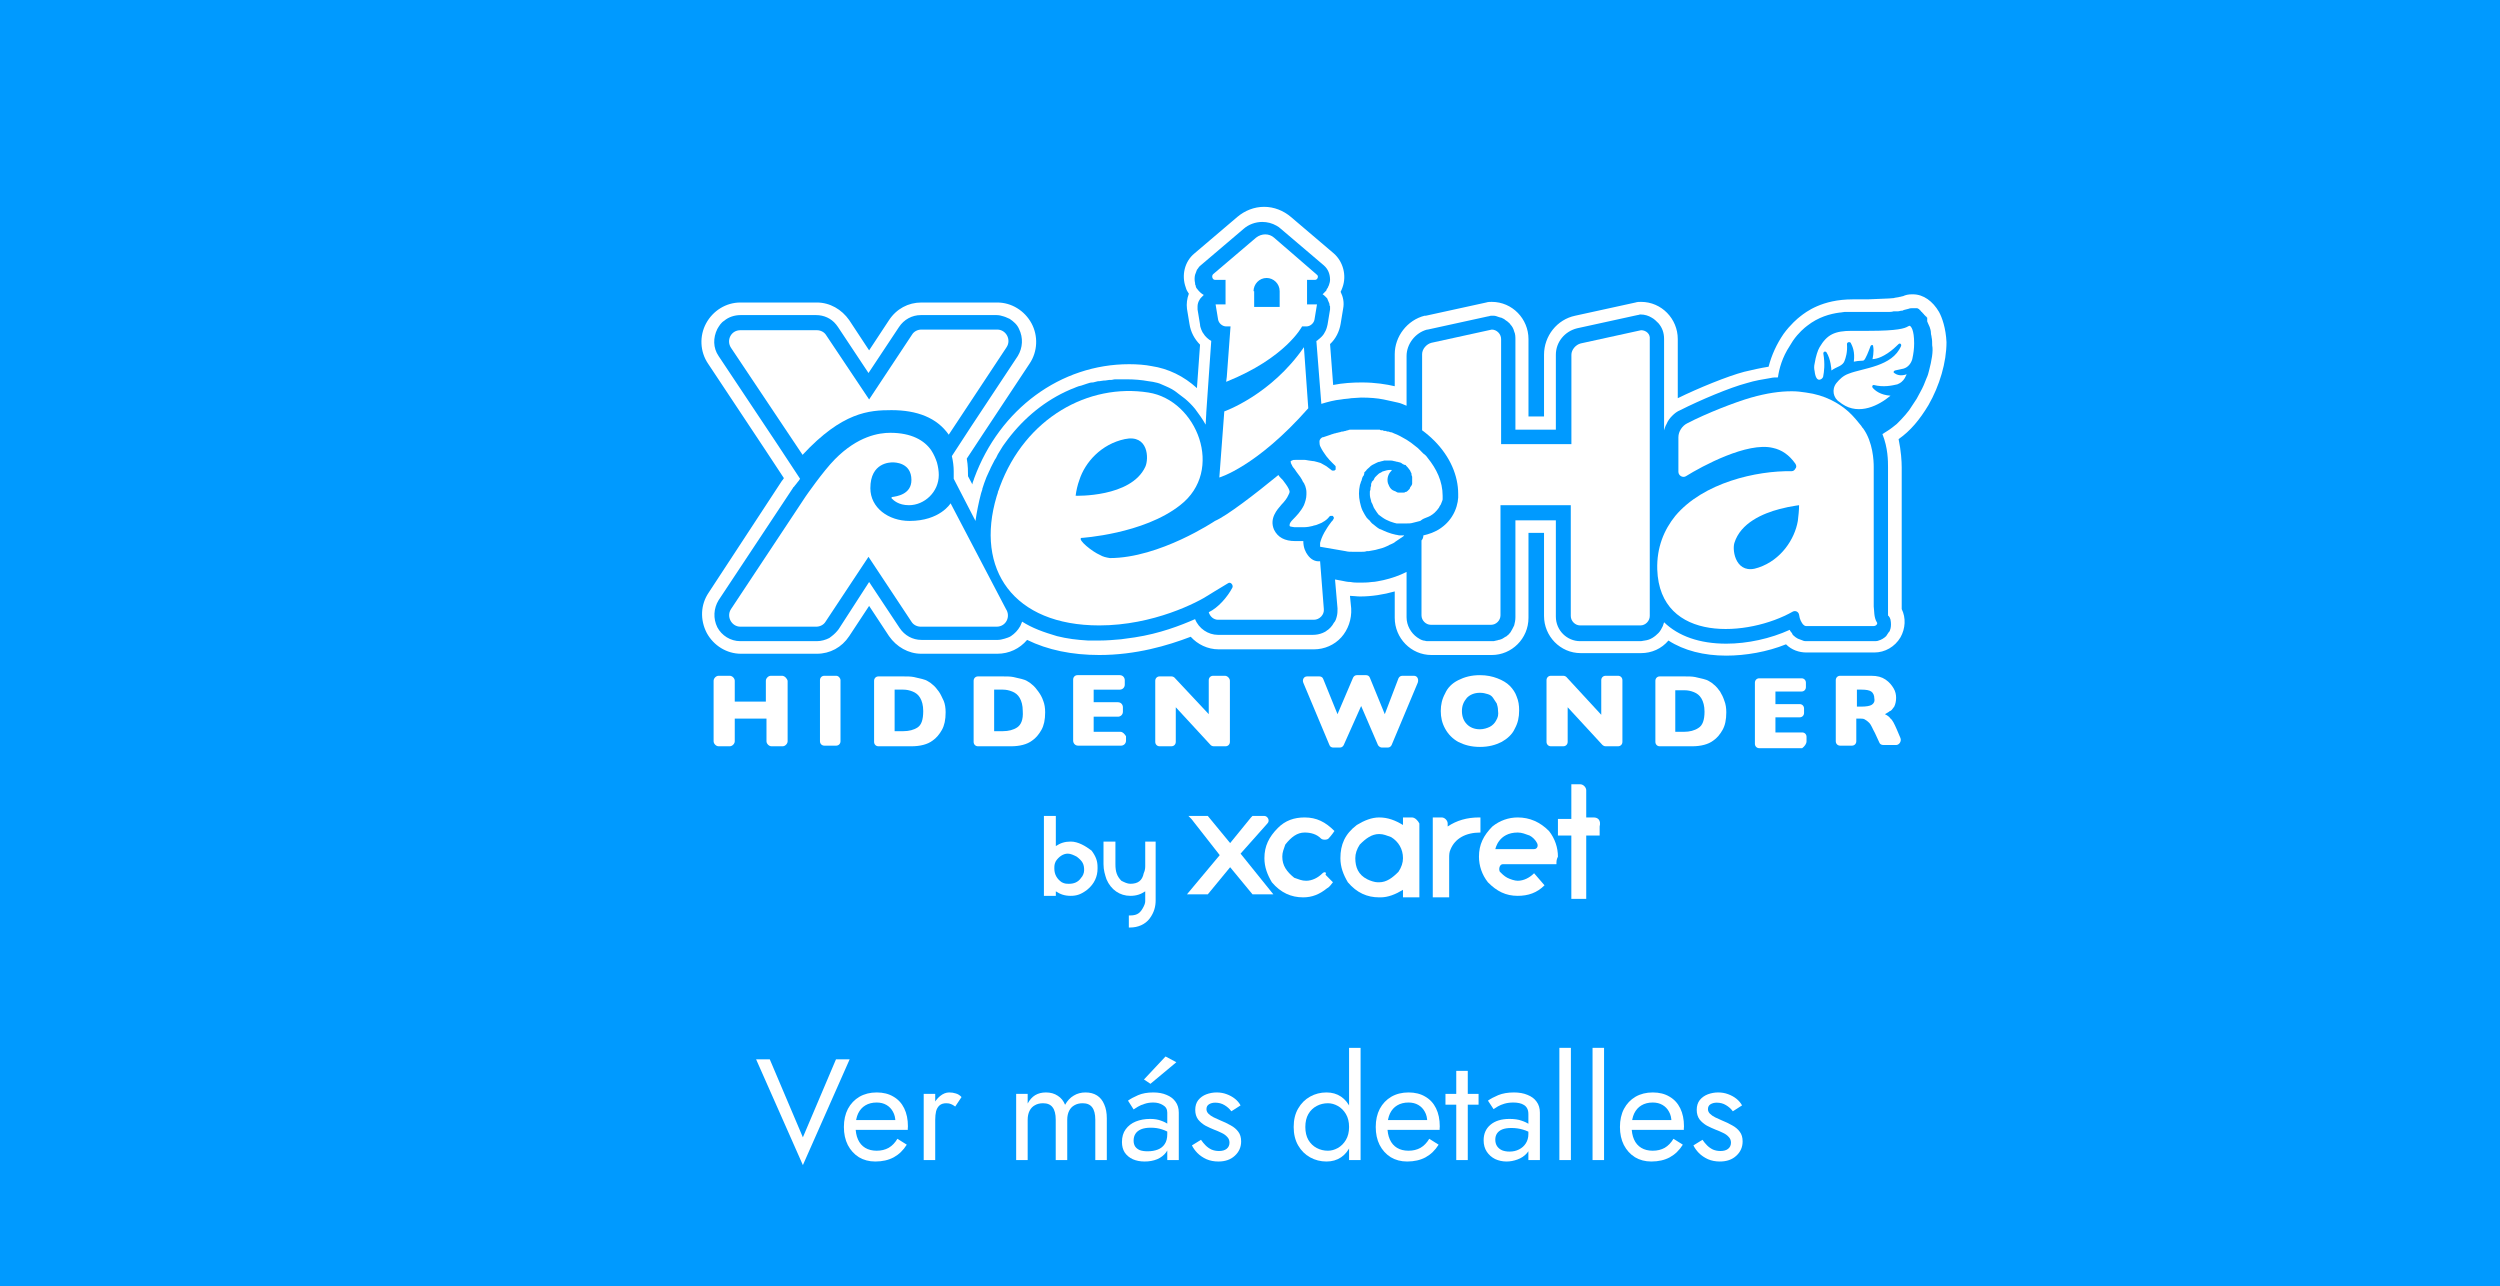 <svg width="278" height="143" viewBox="0 0 278 143" fill="none" xmlns="http://www.w3.org/2000/svg">
<rect width="278" height="143" fill="#009AFF"/>
<path d="M189.316 126.744C189.466 126.968 189.636 127.176 189.828 127.368C190.02 127.56 190.239 127.715 190.484 127.832C190.74 127.939 191.018 127.992 191.316 127.992C191.679 127.992 191.962 127.912 192.164 127.752C192.378 127.581 192.484 127.352 192.484 127.064C192.484 126.808 192.399 126.595 192.228 126.424C192.068 126.243 191.86 126.093 191.604 125.976C191.348 125.848 191.076 125.731 190.788 125.624C190.468 125.496 190.143 125.347 189.812 125.176C189.492 124.995 189.22 124.765 188.996 124.488C188.783 124.2 188.676 123.843 188.676 123.416C188.676 122.979 188.788 122.616 189.012 122.328C189.247 122.04 189.546 121.827 189.908 121.688C190.282 121.549 190.666 121.48 191.06 121.48C191.455 121.48 191.823 121.544 192.164 121.672C192.516 121.8 192.826 121.971 193.092 122.184C193.359 122.397 193.567 122.643 193.716 122.92L192.692 123.576C192.49 123.299 192.234 123.069 191.924 122.888C191.626 122.707 191.284 122.616 190.9 122.616C190.634 122.616 190.404 122.675 190.212 122.792C190.02 122.909 189.924 123.091 189.924 123.336C189.924 123.528 189.999 123.699 190.148 123.848C190.298 123.997 190.49 124.131 190.724 124.248C190.959 124.365 191.204 124.477 191.46 124.584C191.887 124.755 192.276 124.941 192.628 125.144C192.98 125.336 193.258 125.571 193.46 125.848C193.674 126.125 193.78 126.483 193.78 126.92C193.78 127.56 193.546 128.093 193.076 128.52C192.618 128.947 192.01 129.16 191.252 129.16C190.762 129.16 190.319 129.075 189.924 128.904C189.53 128.723 189.194 128.493 188.916 128.216C188.65 127.939 188.447 127.656 188.308 127.368L189.316 126.744Z" fill="white"/>
<path d="M183.626 129.16C182.943 129.16 182.335 129 181.802 128.68C181.279 128.349 180.869 127.896 180.57 127.32C180.282 126.744 180.138 126.077 180.138 125.32C180.138 124.552 180.287 123.88 180.586 123.304C180.895 122.728 181.322 122.28 181.866 121.96C182.421 121.64 183.061 121.48 183.786 121.48C184.511 121.48 185.13 121.635 185.642 121.944C186.165 122.243 186.565 122.675 186.842 123.24C187.119 123.805 187.258 124.477 187.258 125.256C187.258 125.331 187.253 125.411 187.242 125.496C187.242 125.571 187.242 125.619 187.242 125.64H180.954V124.552H186.234L185.722 125.288C185.754 125.235 185.786 125.155 185.818 125.048C185.85 124.931 185.866 124.835 185.866 124.76C185.866 124.323 185.775 123.944 185.594 123.624C185.423 123.304 185.183 123.053 184.874 122.872C184.565 122.691 184.202 122.6 183.786 122.6C183.295 122.6 182.874 122.707 182.522 122.92C182.181 123.123 181.914 123.421 181.722 123.816C181.541 124.2 181.445 124.675 181.434 125.24C181.434 125.816 181.525 126.307 181.706 126.712C181.887 127.117 182.154 127.427 182.506 127.64C182.858 127.853 183.285 127.96 183.786 127.96C184.287 127.96 184.73 127.853 185.114 127.64C185.498 127.416 185.823 127.08 186.09 126.632L187.13 127.288C186.746 127.907 186.261 128.376 185.674 128.696C185.098 129.005 184.415 129.16 183.626 129.16Z" fill="white"/>
<path d="M177.091 116.52H178.371V129H177.091V116.52Z" fill="white"/>
<path d="M173.403 116.52H174.683V129H173.403V116.52Z" fill="white"/>
<path d="M166.276 126.728C166.276 127.005 166.34 127.245 166.468 127.448C166.607 127.651 166.793 127.805 167.028 127.912C167.273 128.008 167.551 128.056 167.86 128.056C168.255 128.056 168.607 127.976 168.916 127.816C169.236 127.656 169.487 127.432 169.668 127.144C169.86 126.845 169.956 126.504 169.956 126.12L170.212 127.08C170.212 127.549 170.068 127.939 169.78 128.248C169.503 128.557 169.156 128.787 168.74 128.936C168.335 129.085 167.929 129.16 167.524 129.16C167.076 129.16 166.655 129.069 166.26 128.888C165.876 128.696 165.567 128.424 165.332 128.072C165.097 127.72 164.98 127.293 164.98 126.792C164.98 126.077 165.231 125.507 165.732 125.08C166.244 124.643 166.953 124.424 167.86 124.424C168.393 124.424 168.836 124.488 169.188 124.616C169.551 124.733 169.839 124.872 170.052 125.032C170.265 125.181 170.409 125.304 170.484 125.4V126.152C170.111 125.896 169.727 125.715 169.332 125.608C168.937 125.491 168.516 125.432 168.068 125.432C167.652 125.432 167.311 125.485 167.044 125.592C166.788 125.699 166.596 125.848 166.468 126.04C166.34 126.232 166.276 126.461 166.276 126.728ZM166.084 123.336L165.46 122.392C165.737 122.189 166.116 121.987 166.596 121.784C167.087 121.581 167.673 121.48 168.356 121.48C168.932 121.48 169.433 121.571 169.86 121.752C170.297 121.923 170.633 122.173 170.868 122.504C171.113 122.835 171.236 123.24 171.236 123.72V129H169.956V123.896C169.956 123.64 169.913 123.432 169.828 123.272C169.743 123.101 169.62 122.968 169.46 122.872C169.311 122.776 169.135 122.707 168.932 122.664C168.729 122.621 168.516 122.6 168.292 122.6C167.929 122.6 167.599 122.643 167.3 122.728C167.012 122.813 166.767 122.915 166.564 123.032C166.361 123.149 166.201 123.251 166.084 123.336Z" fill="white"/>
<path d="M160.736 121.64H164.416V122.84H160.736V121.64ZM161.936 119.08H163.216V129H161.936V119.08Z" fill="white"/>
<path d="M156.47 129.16C155.787 129.16 155.179 129 154.646 128.68C154.123 128.349 153.712 127.896 153.414 127.32C153.126 126.744 152.982 126.077 152.982 125.32C152.982 124.552 153.131 123.88 153.43 123.304C153.739 122.728 154.166 122.28 154.71 121.96C155.264 121.64 155.904 121.48 156.63 121.48C157.355 121.48 157.974 121.635 158.486 121.944C159.008 122.243 159.408 122.675 159.686 123.24C159.963 123.805 160.102 124.477 160.102 125.256C160.102 125.331 160.096 125.411 160.086 125.496C160.086 125.571 160.086 125.619 160.086 125.64H153.798V124.552H159.078L158.566 125.288C158.598 125.235 158.63 125.155 158.662 125.048C158.694 124.931 158.71 124.835 158.71 124.76C158.71 124.323 158.619 123.944 158.438 123.624C158.267 123.304 158.027 123.053 157.718 122.872C157.408 122.691 157.046 122.6 156.63 122.6C156.139 122.6 155.718 122.707 155.366 122.92C155.024 123.123 154.758 123.421 154.566 123.816C154.384 124.2 154.288 124.675 154.278 125.24C154.278 125.816 154.368 126.307 154.55 126.712C154.731 127.117 154.998 127.427 155.35 127.64C155.702 127.853 156.128 127.96 156.63 127.96C157.131 127.96 157.574 127.853 157.958 127.64C158.342 127.416 158.667 127.08 158.934 126.632L159.974 127.288C159.59 127.907 159.104 128.376 158.518 128.696C157.942 129.005 157.259 129.16 156.47 129.16Z" fill="white"/>
<path d="M150.017 116.52H151.297V129H150.017V116.52ZM143.857 125.32C143.857 124.52 144.022 123.837 144.353 123.272C144.683 122.696 145.126 122.253 145.681 121.944C146.235 121.635 146.843 121.48 147.505 121.48C148.123 121.48 148.662 121.635 149.121 121.944C149.579 122.253 149.937 122.696 150.193 123.272C150.459 123.837 150.593 124.52 150.593 125.32C150.593 126.109 150.459 126.792 150.193 127.368C149.937 127.944 149.579 128.387 149.121 128.696C148.662 129.005 148.123 129.16 147.505 129.16C146.843 129.16 146.235 129.005 145.681 128.696C145.126 128.387 144.683 127.944 144.353 127.368C144.022 126.792 143.857 126.109 143.857 125.32ZM145.153 125.32C145.153 125.885 145.265 126.365 145.489 126.76C145.723 127.155 146.033 127.453 146.417 127.656C146.801 127.859 147.217 127.96 147.665 127.96C148.038 127.96 148.406 127.859 148.769 127.656C149.131 127.453 149.43 127.155 149.665 126.76C149.899 126.365 150.017 125.885 150.017 125.32C150.017 124.755 149.899 124.275 149.665 123.88C149.43 123.485 149.131 123.187 148.769 122.984C148.406 122.781 148.038 122.68 147.665 122.68C147.217 122.68 146.801 122.781 146.417 122.984C146.033 123.187 145.723 123.485 145.489 123.88C145.265 124.275 145.153 124.755 145.153 125.32Z" fill="white"/>
<path d="M133.551 126.744C133.7 126.968 133.871 127.176 134.063 127.368C134.255 127.56 134.474 127.715 134.719 127.832C134.975 127.939 135.252 127.992 135.551 127.992C135.914 127.992 136.196 127.912 136.399 127.752C136.612 127.581 136.719 127.352 136.719 127.064C136.719 126.808 136.634 126.595 136.463 126.424C136.303 126.243 136.095 126.093 135.839 125.976C135.583 125.848 135.311 125.731 135.023 125.624C134.703 125.496 134.378 125.347 134.047 125.176C133.727 124.995 133.455 124.765 133.231 124.488C133.018 124.2 132.911 123.843 132.911 123.416C132.911 122.979 133.023 122.616 133.247 122.328C133.482 122.04 133.78 121.827 134.143 121.688C134.516 121.549 134.9 121.48 135.295 121.48C135.69 121.48 136.058 121.544 136.399 121.672C136.751 121.8 137.06 121.971 137.327 122.184C137.594 122.397 137.802 122.643 137.951 122.92L136.927 123.576C136.724 123.299 136.468 123.069 136.159 122.888C135.86 122.707 135.519 122.616 135.135 122.616C134.868 122.616 134.639 122.675 134.447 122.792C134.255 122.909 134.159 123.091 134.159 123.336C134.159 123.528 134.234 123.699 134.383 123.848C134.532 123.997 134.724 124.131 134.959 124.248C135.194 124.365 135.439 124.477 135.695 124.584C136.122 124.755 136.511 124.941 136.863 125.144C137.215 125.336 137.492 125.571 137.695 125.848C137.908 126.125 138.015 126.483 138.015 126.92C138.015 127.56 137.78 128.093 137.311 128.52C136.852 128.947 136.244 129.16 135.487 129.16C134.996 129.16 134.554 129.075 134.159 128.904C133.764 128.723 133.428 128.493 133.151 128.216C132.884 127.939 132.682 127.656 132.543 127.368L133.551 126.744Z" fill="white"/>
<path d="M126.057 126.84C126.057 127.096 126.116 127.315 126.233 127.496C126.351 127.667 126.521 127.8 126.745 127.896C126.98 127.981 127.268 128.024 127.609 128.024C128.036 128.024 128.415 127.96 128.745 127.832C129.076 127.704 129.332 127.501 129.513 127.224C129.705 126.947 129.801 126.579 129.801 126.12L130.057 126.92C130.057 127.389 129.929 127.795 129.673 128.136C129.428 128.467 129.097 128.723 128.681 128.904C128.265 129.075 127.801 129.16 127.289 129.16C126.788 129.16 126.345 129.075 125.961 128.904C125.577 128.723 125.279 128.472 125.065 128.152C124.863 127.832 124.761 127.448 124.761 127C124.761 126.424 124.9 125.949 125.177 125.576C125.455 125.192 125.828 124.904 126.297 124.712C126.777 124.52 127.311 124.424 127.897 124.424C128.367 124.424 128.767 124.488 129.097 124.616C129.439 124.733 129.711 124.872 129.913 125.032C130.116 125.181 130.255 125.304 130.329 125.4V126.152C129.967 125.896 129.599 125.709 129.225 125.592C128.852 125.464 128.431 125.4 127.961 125.4C127.535 125.4 127.177 125.459 126.889 125.576C126.612 125.693 126.404 125.859 126.265 126.072C126.127 126.285 126.057 126.541 126.057 126.84ZM126.057 123.368L125.433 122.392C125.711 122.189 126.084 121.987 126.553 121.784C127.023 121.581 127.588 121.48 128.249 121.48C128.815 121.48 129.305 121.571 129.721 121.752C130.148 121.923 130.479 122.173 130.713 122.504C130.959 122.835 131.081 123.24 131.081 123.72V129H129.801V123.72C129.801 123.347 129.641 123.069 129.321 122.888C129.012 122.696 128.655 122.6 128.249 122.6C127.897 122.6 127.577 122.648 127.289 122.744C127.001 122.829 126.751 122.936 126.537 123.064C126.335 123.181 126.175 123.283 126.057 123.368ZM130.809 118.12L127.929 120.52L127.209 120.04L129.609 117.48L130.809 118.12Z" fill="white"/>
<path d="M123.077 124.36V129H121.797V124.52C121.797 123.891 121.679 123.427 121.445 123.128C121.221 122.829 120.869 122.68 120.389 122.68C120.037 122.68 119.733 122.755 119.477 122.904C119.221 123.043 119.023 123.251 118.885 123.528C118.746 123.805 118.677 124.136 118.677 124.52V129H117.397V124.52C117.397 123.891 117.279 123.427 117.045 123.128C116.821 122.829 116.469 122.68 115.989 122.68C115.637 122.68 115.333 122.755 115.077 122.904C114.821 123.043 114.623 123.251 114.485 123.528C114.346 123.805 114.277 124.136 114.277 124.52V129H112.997V121.64H114.277V122.712C114.501 122.296 114.778 121.987 115.109 121.784C115.45 121.581 115.85 121.48 116.309 121.48C116.821 121.48 117.258 121.603 117.621 121.848C117.994 122.083 118.266 122.419 118.437 122.856C118.693 122.397 119.013 122.056 119.397 121.832C119.781 121.597 120.218 121.48 120.709 121.48C121.21 121.48 121.637 121.592 121.989 121.816C122.341 122.04 122.607 122.371 122.789 122.808C122.981 123.235 123.077 123.752 123.077 124.36Z" fill="white"/>
<path d="M103.996 121.64V129H102.716V121.64H103.996ZM106.22 123.048C106.049 122.92 105.894 122.829 105.756 122.776C105.617 122.712 105.441 122.68 105.228 122.68C104.908 122.68 104.657 122.76 104.476 122.92C104.294 123.08 104.166 123.299 104.092 123.576C104.028 123.853 103.996 124.168 103.996 124.52H103.42C103.42 123.933 103.521 123.416 103.724 122.968C103.937 122.509 104.209 122.147 104.54 121.88C104.87 121.613 105.206 121.48 105.548 121.48C105.814 121.48 106.06 121.517 106.284 121.592C106.518 121.656 106.732 121.789 106.924 121.992L106.22 123.048Z" fill="white"/>
<path d="M97.329 129.16C96.647 129.16 96.038 129 95.505 128.68C94.983 128.349 94.572 127.896 94.273 127.32C93.985 126.744 93.841 126.077 93.841 125.32C93.841 124.552 93.99 123.88 94.289 123.304C94.599 122.728 95.025 122.28 95.569 121.96C96.124 121.64 96.764 121.48 97.489 121.48C98.215 121.48 98.833 121.635 99.345 121.944C99.868 122.243 100.268 122.675 100.545 123.24C100.823 123.805 100.961 124.477 100.961 125.256C100.961 125.331 100.956 125.411 100.945 125.496C100.945 125.571 100.945 125.619 100.945 125.64H94.657V124.552H99.937L99.425 125.288C99.457 125.235 99.489 125.155 99.521 125.048C99.553 124.931 99.569 124.835 99.569 124.76C99.569 124.323 99.478 123.944 99.297 123.624C99.126 123.304 98.886 123.053 98.577 122.872C98.268 122.691 97.905 122.6 97.489 122.6C96.999 122.6 96.577 122.707 96.225 122.92C95.884 123.123 95.617 123.421 95.425 123.816C95.244 124.2 95.148 124.675 95.137 125.24C95.137 125.816 95.228 126.307 95.409 126.712C95.591 127.117 95.857 127.427 96.209 127.64C96.561 127.853 96.988 127.96 97.489 127.96C97.99 127.96 98.433 127.853 98.817 127.64C99.201 127.416 99.526 127.08 99.793 126.632L100.833 127.288C100.449 127.907 99.964 128.376 99.377 128.696C98.801 129.005 98.118 129.16 97.329 129.16Z" fill="white"/>
<path d="M89.28 126.472L92.96 117.8H94.48L89.28 129.56L84.08 117.8H85.6L89.28 126.472Z" fill="white"/>
<path d="M86.962 75.147H85.717C85.44 75.147 85.163 75.427 85.163 75.707V78.016H81.705V75.707C81.705 75.427 81.428 75.147 81.151 75.147H79.906C79.63 75.147 79.353 75.427 79.353 75.707V82.426C79.353 82.706 79.63 82.986 79.906 82.986H81.151C81.428 82.986 81.705 82.706 81.705 82.426V79.906H85.233V82.426C85.233 82.706 85.509 82.986 85.786 82.986H87.031C87.308 82.986 87.584 82.706 87.584 82.426V75.707C87.515 75.427 87.239 75.147 86.962 75.147Z" fill="white"/>
<path d="M92.98 75.147H91.666C91.389 75.147 91.181 75.356 91.181 75.636V82.426C91.181 82.706 91.389 82.916 91.666 82.916H92.98C93.257 82.916 93.464 82.706 93.464 82.426V75.636C93.464 75.427 93.257 75.147 92.98 75.147Z" fill="white"/>
<path d="M104.393 76.897C104.185 76.617 103.978 76.337 103.701 76.127C103.563 75.987 103.355 75.847 103.217 75.777C103.009 75.637 102.802 75.567 102.525 75.497C102.248 75.427 101.972 75.357 101.626 75.287C101.28 75.217 100.865 75.217 100.381 75.217H97.683C97.406 75.217 97.199 75.427 97.199 75.707V82.497C97.199 82.777 97.406 82.987 97.683 82.987H101.349C102.318 82.987 103.148 82.777 103.701 82.357C104.116 82.077 104.462 81.657 104.739 81.167C105.015 80.677 105.154 80.047 105.154 79.207C105.154 78.717 105.084 78.297 104.946 77.947C104.739 77.527 104.6 77.177 104.393 76.897ZM102.041 80.887C101.626 81.167 101.072 81.307 100.45 81.307H99.482V76.687H100.45C100.796 76.687 101.142 76.757 101.487 76.897C101.833 77.037 102.11 77.247 102.318 77.597C102.525 77.947 102.663 78.437 102.663 79.067C102.663 80.047 102.456 80.607 102.041 80.887Z" fill="white"/>
<path d="M115.46 76.897C115.253 76.617 115.045 76.337 114.769 76.127C114.63 75.987 114.423 75.847 114.285 75.777C114.077 75.637 113.869 75.567 113.593 75.497C113.316 75.427 113.039 75.357 112.694 75.287C112.348 75.217 111.933 75.217 111.449 75.217H108.751C108.474 75.217 108.267 75.427 108.267 75.707V82.497C108.267 82.777 108.474 82.987 108.751 82.987H112.417C113.385 82.987 114.215 82.777 114.769 82.357C115.184 82.077 115.53 81.657 115.806 81.167C116.083 80.677 116.221 80.047 116.221 79.207C116.221 78.717 116.152 78.297 116.014 77.947C115.876 77.527 115.668 77.177 115.46 76.897ZM113.109 80.887C112.694 81.167 112.14 81.307 111.518 81.307H110.549V76.687H111.518C111.864 76.687 112.209 76.757 112.555 76.897C112.901 77.037 113.178 77.247 113.385 77.597C113.593 77.947 113.731 78.437 113.731 79.067C113.8 80.047 113.524 80.607 113.109 80.887Z" fill="white"/>
<path d="M124.591 81.377H121.616V79.697H124.314C124.591 79.697 124.867 79.487 124.867 79.138V78.647C124.867 78.368 124.66 78.088 124.314 78.088H121.616V76.688H124.522C124.798 76.688 125.075 76.478 125.075 76.128V75.638C125.075 75.358 124.867 75.078 124.522 75.078H119.818C119.541 75.078 119.334 75.288 119.334 75.568V82.357C119.334 82.637 119.541 82.917 119.887 82.917H124.66C124.936 82.917 125.213 82.707 125.213 82.357V81.867C125.075 81.657 124.867 81.377 124.591 81.377Z" fill="white"/>
<path d="M136.212 75.147H134.897C134.621 75.147 134.413 75.356 134.413 75.636V79.416L130.609 75.356C130.539 75.286 130.401 75.216 130.263 75.216H128.949C128.672 75.216 128.464 75.427 128.464 75.707V82.496C128.464 82.776 128.672 82.986 128.949 82.986H130.263C130.539 82.986 130.747 82.776 130.747 82.496V78.646L134.621 82.846C134.69 82.916 134.828 82.986 134.966 82.986H136.281C136.557 82.986 136.765 82.776 136.765 82.496V75.707C136.765 75.427 136.488 75.147 136.212 75.147Z" fill="white"/>
<path d="M157.239 75.148H155.925C155.718 75.148 155.579 75.288 155.51 75.428L153.988 79.417L152.328 75.358C152.259 75.148 152.052 75.078 151.913 75.078H150.876C150.668 75.078 150.53 75.218 150.461 75.358L148.731 79.417L147.141 75.498C147.071 75.288 146.864 75.218 146.725 75.218H145.342C144.996 75.218 144.789 75.568 144.927 75.918L147.832 82.847C147.901 83.057 148.109 83.127 148.247 83.127H149.008C149.216 83.127 149.354 82.987 149.423 82.847L151.36 78.507L153.228 82.847C153.297 82.987 153.504 83.127 153.642 83.127H154.334C154.542 83.127 154.68 82.987 154.749 82.847L157.654 75.918C157.793 75.498 157.585 75.148 157.239 75.148Z" fill="white"/>
<path d="M167.892 76.268C167.546 75.918 167.062 75.638 166.508 75.428C165.955 75.218 165.332 75.078 164.571 75.078C163.603 75.078 162.842 75.288 162.151 75.638C161.459 75.988 160.975 76.478 160.698 77.108C160.352 77.738 160.214 78.368 160.214 79.067C160.214 79.767 160.352 80.397 160.698 81.027C161.044 81.657 161.528 82.147 162.151 82.497C162.842 82.847 163.603 83.057 164.571 83.057C165.54 83.057 166.301 82.847 166.992 82.497C167.615 82.147 168.168 81.657 168.445 81.027C168.791 80.397 168.929 79.767 168.929 78.997C168.929 78.438 168.86 77.947 168.653 77.457C168.514 77.038 168.238 76.618 167.892 76.268ZM166.37 80.117C166.232 80.397 165.955 80.677 165.678 80.817C165.402 80.957 164.987 81.097 164.571 81.097C163.949 81.097 163.465 80.887 163.119 80.537C162.773 80.187 162.566 79.697 162.566 79.067C162.566 78.438 162.773 78.017 163.119 77.598C163.465 77.248 163.949 77.038 164.571 77.038C164.917 77.038 165.194 77.108 165.402 77.177C165.678 77.248 165.886 77.388 166.024 77.598C166.162 77.808 166.301 78.017 166.439 78.228C166.508 78.438 166.578 78.717 166.578 78.997C166.647 79.487 166.578 79.767 166.37 80.117Z" fill="white"/>
<path d="M173.841 82.986C174.117 82.986 174.325 82.776 174.325 82.496V78.646L178.198 82.846C178.267 82.916 178.406 82.986 178.544 82.986H179.928C180.204 82.986 180.412 82.776 180.412 82.496V75.636C180.412 75.356 180.204 75.147 179.928 75.147H178.544C178.267 75.147 178.06 75.356 178.06 75.636V79.486L174.186 75.286C174.117 75.216 173.979 75.147 173.841 75.147H172.457C172.18 75.147 171.973 75.356 171.973 75.636V82.496C171.973 82.776 172.18 82.986 172.457 82.986H173.841Z" fill="white"/>
<path d="M188.159 82.987C189.127 82.987 189.957 82.777 190.511 82.357C190.926 82.077 191.272 81.657 191.548 81.167C191.825 80.677 191.964 80.047 191.964 79.207C191.964 78.717 191.894 78.297 191.756 77.947C191.618 77.527 191.479 77.247 191.272 76.897C191.064 76.617 190.857 76.337 190.58 76.127C190.442 75.987 190.234 75.847 190.096 75.777C189.888 75.637 189.681 75.567 189.404 75.497C189.127 75.427 188.851 75.357 188.505 75.287C188.159 75.217 187.744 75.217 187.26 75.217H184.562C184.286 75.217 184.078 75.427 184.078 75.707V82.497C184.078 82.777 184.286 82.987 184.562 82.987H188.159ZM186.361 76.757H187.329C187.675 76.757 188.021 76.827 188.367 76.967C188.712 77.107 188.989 77.317 189.197 77.667C189.404 78.017 189.543 78.507 189.543 79.137C189.543 80.047 189.335 80.677 188.851 80.957C188.436 81.237 187.882 81.377 187.26 81.377H186.291V76.757H186.361Z" fill="white"/>
<path d="M200.886 82.427V81.937C200.886 81.657 200.679 81.447 200.402 81.447H197.428V79.767H200.125C200.402 79.767 200.61 79.557 200.61 79.277V78.787C200.61 78.507 200.402 78.297 200.125 78.297H197.428V76.897H200.333C200.61 76.897 200.817 76.687 200.817 76.407V75.917C200.817 75.637 200.61 75.427 200.333 75.427H195.629C195.353 75.427 195.145 75.637 195.145 75.917V82.707C195.145 82.987 195.353 83.197 195.629 83.197H200.402C200.679 82.987 200.886 82.707 200.886 82.427Z" fill="white"/>
<path d="M210.64 78.576C210.778 78.296 210.847 77.946 210.847 77.596C210.847 77.246 210.778 76.896 210.571 76.546C210.363 76.196 210.086 75.847 209.671 75.567C209.256 75.286 208.772 75.147 208.08 75.147H204.622C204.345 75.147 204.138 75.356 204.138 75.636V82.426C204.138 82.706 204.345 82.916 204.622 82.916H205.936C206.213 82.916 206.42 82.706 206.42 82.426V79.906H206.697C206.974 79.906 207.181 79.906 207.32 79.976C207.458 80.046 207.666 80.186 207.873 80.396C208.08 80.606 208.219 81.026 208.496 81.516L208.98 82.566C209.049 82.776 209.256 82.846 209.464 82.846H210.847C211.193 82.846 211.47 82.426 211.332 82.076L210.917 81.096C210.64 80.466 210.432 80.046 210.225 79.906C210.086 79.696 209.879 79.556 209.602 79.416C209.81 79.276 210.017 79.206 210.156 79.066C210.294 79.066 210.432 78.856 210.64 78.576ZM208.15 78.366C207.942 78.506 207.527 78.576 206.974 78.576H206.489V76.686H206.974C207.527 76.686 207.873 76.756 208.08 76.896C208.288 77.036 208.426 77.317 208.426 77.666C208.496 78.016 208.357 78.226 208.15 78.366Z" fill="white"/>
<path d="M212.369 36.23C212.3 36.23 212.3 36.23 212.161 36.3C211.815 36.51 211.055 36.789 207.804 36.789C207.319 36.789 206.835 36.789 206.489 36.789C206.282 36.789 206.074 36.789 205.936 36.789C203.999 36.789 203.169 37.209 202.339 38.609C202.132 38.959 201.924 39.589 201.786 40.429C201.717 40.709 201.717 40.989 201.786 41.269C201.855 41.899 202.062 42.389 202.477 42.179C202.616 42.109 202.754 41.969 202.754 41.759C202.823 41.409 202.962 40.499 202.754 39.309C202.754 39.099 202.962 39.029 203.1 39.169C203.584 39.939 203.653 41.059 203.653 41.199C203.93 40.989 204.276 40.849 204.553 40.709C204.829 40.569 205.037 40.359 205.106 40.149C205.244 39.799 205.452 39.169 205.383 38.259C205.383 38.049 205.659 37.979 205.798 38.119C206.005 38.539 206.282 39.099 206.144 40.219C206.766 40.079 207.112 40.149 207.25 40.079C207.458 39.939 207.804 39.029 208.011 38.469C208.08 38.329 208.288 38.329 208.288 38.469C208.426 39.099 208.219 39.939 208.219 39.939C209.395 39.869 210.57 38.819 211.124 38.259C211.262 38.119 211.47 38.259 211.401 38.469C210.432 40.779 207.181 40.919 205.59 41.549C204.968 41.759 204.553 42.179 204.207 42.599C203.653 43.299 203.861 44.279 204.553 44.699C204.622 44.769 204.76 44.839 204.829 44.909C206.766 46.239 208.98 45.049 210.225 43.999C209.118 43.929 208.495 43.439 208.219 43.089C208.149 42.949 208.219 42.809 208.357 42.809C209.464 43.089 210.363 42.879 210.985 42.739C211.331 42.599 211.608 42.389 211.815 42.039C211.885 41.899 211.954 41.759 212.023 41.619C211.815 41.689 211.193 41.899 210.64 41.479C210.501 41.409 210.57 41.269 210.709 41.199C210.985 41.129 211.331 41.059 211.677 40.989C212.161 40.849 212.507 40.429 212.645 39.939C212.784 39.309 212.853 38.749 212.853 38.189C212.853 36.65 212.507 36.3 212.369 36.23Z" fill="white"/>
<path d="M182.487 36.719L175.777 38.189C175.224 38.329 174.74 38.889 174.74 39.449V49.388H166.923V37.699C166.923 37.139 166.439 36.649 165.886 36.649L159.176 38.119C158.623 38.259 158.139 38.819 158.139 39.379V47.848C158.623 48.198 159.107 48.618 159.522 49.038C161.251 50.788 162.151 52.888 162.151 54.918C162.22 55.898 161.805 57.788 159.937 58.908C159.453 59.188 158.9 59.398 158.277 59.538C158.277 59.748 158.208 59.958 158.07 60.097V68.427C158.07 68.987 158.554 69.477 159.107 69.477H165.817C166.37 69.477 166.854 68.987 166.854 68.427V60.028V56.178H174.671V62.127V68.497C174.671 69.057 175.155 69.547 175.708 69.547H182.418C182.971 69.547 183.455 69.057 183.455 68.497V58.208V56.948V37.699C183.524 37.139 183.04 36.719 182.487 36.719Z" fill="white"/>
<path d="M89.245 50.578C93.672 45.818 96.646 45.608 99.136 45.608C101.972 45.608 104.186 46.448 105.5 48.338L111.933 38.609C112.486 37.769 111.864 36.649 110.895 36.649H102.456C102.041 36.649 101.626 36.859 101.419 37.209L96.646 44.419L91.873 37.279C91.666 36.929 91.251 36.719 90.836 36.719H82.328C81.29 36.719 80.737 37.839 81.29 38.679L89.245 50.578Z" fill="white"/>
<path d="M208.703 69.197C208.358 68.638 208.427 67.867 208.358 67.447V59.048V54.008V52.048C208.358 52.048 208.358 51.978 208.358 51.908C208.358 51.278 208.288 49.178 207.182 47.639C207.112 47.569 207.043 47.499 206.974 47.359C206.628 46.939 206.144 46.309 205.522 45.749C204.484 44.839 202.962 43.929 200.818 43.649C200.334 43.579 199.849 43.509 199.296 43.509H199.227C197.913 43.509 196.46 43.719 194.731 44.209C193.002 44.699 189.75 45.959 187.606 47.079C187.053 47.359 186.638 47.989 186.638 48.619C186.638 50.018 186.638 51.488 186.638 52.468C186.638 52.888 187.122 53.168 187.468 52.958C189.266 51.838 194.316 49.108 197.152 49.809C198.12 50.018 198.95 50.578 199.642 51.558C199.78 51.768 199.78 51.978 199.642 52.118C199.573 52.258 199.434 52.398 199.227 52.398C195.353 52.328 189.405 53.658 186.292 57.368C185.047 58.908 184.217 60.868 184.286 63.318C184.563 71.577 194.454 70.807 199.365 68.007C199.642 67.867 199.988 68.007 200.057 68.357C200.126 68.917 200.334 69.197 200.472 69.407C200.541 69.477 200.68 69.617 200.818 69.617C200.818 69.617 206.836 69.617 208.358 69.617C208.634 69.617 208.842 69.337 208.703 69.197ZM199.919 57.928C199.573 59.958 198.051 62.268 195.561 63.108C193.071 64.018 192.587 61.288 192.863 60.378C193.555 58.138 196.045 57.088 197.913 56.598C198.259 56.528 198.535 56.458 198.812 56.388C199.504 56.248 200.057 56.178 200.057 56.178C200.057 56.738 199.988 57.368 199.919 57.928Z" fill="white"/>
<path d="M135.105 31.12H136.281V33.849H135.175L135.451 35.529C135.52 35.949 135.935 36.299 136.35 36.299H136.835L136.42 41.899L136.35 42.459C142.991 39.799 144.789 36.299 144.789 36.299H145.274C145.688 36.299 146.104 35.949 146.173 35.529L146.449 33.849H145.343V31.12H146.242C146.519 31.12 146.657 30.7 146.449 30.56L141.677 26.43C141.123 25.94 140.293 25.94 139.671 26.43L134.898 30.49C134.69 30.7 134.829 31.12 135.105 31.12ZM139.394 32.38C139.394 31.61 140.017 30.91 140.847 30.91C141.607 30.91 142.299 31.54 142.299 32.38V34.13H139.463V32.38H139.394Z" fill="white"/>
<path d="M215.62 34.689C214.928 33.499 213.891 32.729 212.715 32.729C212.646 32.729 212.646 32.729 212.576 32.729C212.23 32.729 211.885 32.799 211.608 32.939C211.47 32.939 211.4 33.009 211.262 33.009C211.055 33.079 210.778 33.079 210.57 33.149C209.948 33.219 208.979 33.219 207.665 33.289C207.596 33.289 207.527 33.289 207.458 33.289C207.181 33.289 206.973 33.289 206.697 33.289H206.559C206.351 33.289 206.143 33.289 205.936 33.289H206.005C202.616 33.289 200.817 34.689 200.195 35.179C199.918 35.389 199.088 36.089 198.327 37.139C197.566 38.259 197.013 39.449 196.667 40.779C195.768 40.919 194.869 41.129 193.969 41.339C192.102 41.829 188.851 43.159 186.568 44.279V37.699C186.568 35.459 184.77 33.569 182.487 33.569C182.279 33.569 182.072 33.569 181.865 33.639L175.155 35.109C173.149 35.529 171.696 37.349 171.696 39.449V46.309H169.967V37.699C169.967 35.459 168.169 33.569 165.886 33.569C165.679 33.569 165.471 33.569 165.263 33.639L158.554 35.109H158.415C156.479 35.599 155.095 37.419 155.095 39.379V42.949C154.196 42.739 152.951 42.529 151.429 42.529C150.392 42.529 149.285 42.599 148.247 42.809L147.902 38.259C148.524 37.699 148.939 36.859 149.077 36.019L149.354 34.339C149.493 33.639 149.354 33.009 149.077 32.45C149.147 32.309 149.216 32.169 149.285 31.959C149.769 30.63 149.354 29.09 148.317 28.18L143.544 24.12C142.714 23.42 141.676 23 140.569 23C139.463 23 138.425 23.42 137.595 24.12L132.822 28.18C131.716 29.09 131.37 30.63 131.854 31.959C131.923 32.239 132.061 32.45 132.2 32.659C131.992 33.219 131.923 33.779 131.992 34.339L132.269 36.019C132.407 36.929 132.822 37.699 133.445 38.329L133.099 43.159C131.646 41.829 129.917 40.989 128.05 40.709C127.358 40.569 126.459 40.499 125.559 40.499C117.951 40.499 111.172 45.469 108.336 53.168C108.267 53.448 108.128 53.658 108.128 53.868L107.644 52.958C107.644 52.468 107.644 51.768 107.506 50.998L109.304 48.269L114.492 40.429C115.391 39.099 115.46 37.349 114.7 35.949C113.939 34.549 112.486 33.639 110.895 33.639H102.456C101.004 33.639 99.689 34.339 98.859 35.599L96.646 38.959L94.433 35.599C93.602 34.409 92.288 33.639 90.835 33.639H82.328C80.737 33.639 79.284 34.549 78.523 35.949C77.762 37.349 77.831 39.099 78.731 40.429L85.094 50.018L87.169 53.168C87.1 53.238 87.1 53.308 87.031 53.378L86.962 53.448L78.8 65.907C77.901 67.237 77.831 68.917 78.592 70.387C79.353 71.787 80.806 72.697 82.397 72.697H90.835C92.288 72.697 93.602 71.997 94.433 70.737L96.646 67.377L98.859 70.737C99.689 71.927 101.004 72.697 102.456 72.697H110.895C112.209 72.697 113.385 72.137 114.215 71.157C116.498 72.277 119.196 72.837 122.239 72.837C126.32 72.837 129.848 71.787 132.407 70.807C133.168 71.647 134.275 72.207 135.52 72.207H140.639H140.985H146.103C147.279 72.207 148.386 71.717 149.147 70.877C149.907 70.037 150.323 68.847 150.253 67.657L150.115 66.257C150.461 66.257 150.876 66.328 151.222 66.328C152.536 66.328 153.85 66.118 155.095 65.767V68.707C155.095 70.947 156.894 72.837 159.176 72.837H165.886C168.099 72.837 169.967 71.017 169.967 68.707V60.028V59.258H171.696V62.128V68.497C171.696 70.737 173.495 72.627 175.777 72.627H182.487C183.663 72.627 184.77 72.137 185.531 71.227C187.26 72.347 189.473 72.907 191.963 72.907C194.108 72.907 196.529 72.487 198.604 71.647C199.226 72.277 200.056 72.557 200.886 72.557H208.426C209.602 72.557 210.709 71.927 211.331 70.877C211.885 69.897 211.954 68.707 211.47 67.728C211.47 67.657 211.47 67.587 211.47 67.447C211.47 67.377 211.47 67.307 211.47 67.237V59.048V54.008V52.118C211.47 52.048 211.47 52.048 211.47 51.978C211.47 51.278 211.4 50.158 211.124 48.828C212.438 47.919 213.476 46.659 214.444 45.049C215.689 42.879 216.45 40.289 216.45 38.049C216.381 36.509 215.966 35.319 215.62 34.689ZM214.513 41.199C214.444 41.479 214.375 41.759 214.237 42.039C214.029 42.599 213.821 43.089 213.545 43.579C213.406 43.859 213.268 44.069 213.13 44.349C212.853 44.769 212.576 45.189 212.3 45.609C212.023 45.959 211.746 46.309 211.4 46.659C211.262 46.799 211.055 47.009 210.916 47.149C210.57 47.428 210.225 47.709 209.879 47.919C209.671 48.059 209.533 48.129 209.325 48.269C209.948 49.809 209.948 51.278 209.948 51.978C209.948 52.048 209.948 52.118 209.948 52.188V54.148V59.188V67.517C209.948 67.587 209.948 67.657 209.948 67.728C209.948 67.797 209.948 68.007 209.948 68.147C209.948 68.217 209.948 68.287 209.948 68.357C209.948 68.427 209.948 68.497 210.017 68.497C210.086 68.567 210.086 68.637 210.155 68.707C210.155 68.777 210.225 68.847 210.225 68.917C210.294 69.267 210.294 69.617 210.225 69.897C210.225 69.967 210.155 70.037 210.155 70.107C210.155 70.177 210.086 70.247 210.017 70.317C209.948 70.457 209.81 70.597 209.74 70.737C209.533 70.947 209.187 71.157 208.91 71.227C208.772 71.297 208.564 71.297 208.426 71.297H200.886C200.748 71.297 200.61 71.297 200.471 71.227C200.264 71.157 200.126 71.087 199.918 71.017C199.78 70.947 199.572 70.807 199.434 70.667C199.365 70.597 199.295 70.527 199.295 70.457C199.226 70.317 199.088 70.247 199.019 70.037C196.875 71.017 194.315 71.577 191.963 71.577C188.989 71.577 186.637 70.737 185.046 69.197C184.977 69.337 184.977 69.477 184.908 69.617C184.77 69.897 184.631 70.177 184.424 70.387C184.009 70.807 183.525 71.157 182.902 71.227C182.764 71.227 182.625 71.297 182.418 71.297H175.708C174.256 71.297 173.011 70.107 173.011 68.567V62.198V57.858H168.514V60.098V68.637C168.514 68.987 168.445 69.267 168.376 69.547C168.238 69.827 168.099 70.107 167.961 70.317C167.823 70.457 167.754 70.597 167.615 70.667C167.546 70.737 167.477 70.807 167.408 70.807C167.269 70.877 167.131 71.017 166.924 71.087C166.854 71.087 166.785 71.157 166.647 71.157C166.509 71.227 166.301 71.227 166.093 71.297C166.024 71.297 165.886 71.297 165.817 71.297H159.107C158.969 71.297 158.831 71.297 158.692 71.297C158.554 71.297 158.415 71.227 158.277 71.227C158.001 71.157 157.793 71.017 157.585 70.877C156.894 70.387 156.41 69.547 156.41 68.637V63.598C155.58 64.018 154.75 64.298 153.85 64.508C153.435 64.578 152.951 64.718 152.536 64.718C152.052 64.788 151.637 64.788 151.153 64.788C150.807 64.788 150.53 64.788 150.184 64.718C149.838 64.718 149.562 64.647 149.216 64.578L148.455 64.438L148.732 67.657C148.732 67.937 148.732 68.217 148.663 68.497C148.593 68.777 148.524 69.057 148.317 69.267C148.247 69.407 148.109 69.617 147.971 69.757C147.832 69.897 147.694 70.037 147.556 70.107C147.417 70.247 147.21 70.317 147.072 70.387C146.726 70.527 146.38 70.597 145.965 70.597H140.985H140.569H135.451C134.344 70.597 133.307 69.897 132.891 68.847C131.3 69.547 128.949 70.457 126.182 70.877C125.698 70.947 125.144 71.017 124.66 71.087C123.899 71.157 123.069 71.227 122.239 71.227C121.824 71.227 121.409 71.227 120.994 71.227C119.749 71.157 118.642 71.017 117.535 70.737C116.844 70.527 116.152 70.317 115.46 70.037C114.769 69.757 114.215 69.477 113.662 69.127C113.593 69.267 113.524 69.477 113.454 69.617C113.178 70.107 112.832 70.457 112.417 70.737C112.209 70.877 111.933 70.947 111.725 71.017C111.448 71.087 111.241 71.157 110.964 71.157H102.456C101.488 71.157 100.589 70.667 100.035 69.827L96.646 64.718L93.257 69.967C93.049 70.247 92.772 70.527 92.496 70.737C92.427 70.807 92.288 70.877 92.219 70.947C91.804 71.157 91.32 71.297 90.835 71.297H82.328C81.221 71.297 80.252 70.667 79.768 69.757C79.284 68.777 79.353 67.657 79.906 66.747L88.207 54.218C88.207 54.218 88.207 54.148 88.276 54.148C88.345 54.078 88.415 53.938 88.553 53.798C88.622 53.728 88.691 53.588 88.83 53.448C88.899 53.378 88.899 53.308 88.968 53.238L86.339 49.248L79.906 39.589C79.284 38.679 79.284 37.559 79.768 36.579C79.976 36.229 80.183 35.879 80.529 35.669C81.013 35.249 81.705 35.039 82.328 35.039H90.766C91.596 35.039 92.427 35.389 92.98 36.089C93.049 36.159 93.118 36.299 93.187 36.369L96.577 41.479L99.966 36.369C100.519 35.529 101.419 35.039 102.387 35.039H110.826C111.103 35.039 111.379 35.109 111.587 35.179C111.863 35.249 112.071 35.389 112.279 35.459C112.694 35.739 113.109 36.089 113.316 36.579C113.8 37.559 113.731 38.679 113.178 39.589L107.99 47.428L105.846 50.718C105.984 51.278 106.053 51.908 106.053 52.398C106.053 52.608 106.053 52.748 106.053 52.888C106.053 52.958 106.053 53.028 106.053 53.028C106.053 53.168 106.053 53.238 106.053 53.238L108.474 57.928C108.613 56.948 108.82 55.898 109.097 54.848C109.166 54.708 109.166 54.568 109.235 54.428V54.358C109.304 54.148 109.373 53.938 109.443 53.728C109.581 53.308 109.788 52.818 109.996 52.398C109.996 52.328 110.065 52.328 110.065 52.258C110.203 51.908 110.411 51.558 110.618 51.138C110.688 51.068 110.688 50.998 110.757 50.928C110.826 50.788 110.895 50.648 110.964 50.508C111.241 50.088 111.448 49.668 111.725 49.318C113.524 46.799 115.806 44.839 118.435 43.579C118.642 43.509 118.85 43.369 119.057 43.299C119.472 43.159 119.818 42.949 120.233 42.879C120.441 42.809 120.648 42.739 120.856 42.669C121.063 42.599 121.271 42.529 121.478 42.529H121.547C121.755 42.459 121.893 42.459 122.101 42.389C122.17 42.389 122.17 42.389 122.239 42.389C122.378 42.389 122.585 42.319 122.723 42.319C122.792 42.319 122.792 42.319 122.862 42.319C123 42.319 123.208 42.249 123.346 42.249C123.415 42.249 123.484 42.249 123.553 42.249C123.692 42.249 123.83 42.179 124.038 42.179C124.107 42.179 124.176 42.179 124.245 42.179C124.383 42.179 124.522 42.179 124.66 42.179C124.729 42.179 124.868 42.179 124.937 42.179C125.075 42.179 125.213 42.179 125.283 42.179C126.113 42.179 126.943 42.249 127.704 42.389C127.842 42.389 128.049 42.459 128.188 42.459C128.534 42.529 128.88 42.599 129.156 42.739C129.295 42.809 129.502 42.879 129.64 42.949C130.125 43.159 130.54 43.369 130.955 43.719C131.231 43.929 131.508 44.139 131.785 44.349C132.2 44.699 132.546 45.049 132.891 45.469C133.307 46.029 133.721 46.589 134.067 47.219L134.137 45.959C134.137 45.959 134.137 45.959 134.137 45.889L134.69 37.909C134.552 37.839 134.344 37.699 134.206 37.559C134.067 37.419 133.929 37.279 133.86 37.139C133.721 36.999 133.652 36.789 133.583 36.649C133.514 36.439 133.445 36.299 133.445 36.089L133.168 34.409C133.168 34.269 133.168 34.199 133.168 34.059C133.168 33.849 133.237 33.569 133.376 33.359C133.445 33.219 133.514 33.149 133.583 33.079C133.652 33.009 133.791 32.869 133.86 32.799C133.583 32.659 133.307 32.38 133.099 32.099C133.03 32.029 132.961 31.89 132.961 31.75C132.891 31.68 132.891 31.54 132.891 31.47C132.822 31.189 132.822 30.84 132.891 30.56C132.961 30.35 133.03 30.21 133.099 30C133.237 29.86 133.307 29.65 133.514 29.51L138.287 25.45C138.84 24.96 139.601 24.68 140.362 24.68C140.915 24.68 141.469 24.82 141.953 25.1C142.091 25.17 142.299 25.31 142.437 25.45L147.21 29.51C147.694 29.93 147.902 30.49 147.902 31.119C147.902 31.329 147.832 31.54 147.763 31.75C147.694 31.82 147.694 31.959 147.625 32.029C147.556 32.099 147.486 32.239 147.486 32.309C147.348 32.45 147.21 32.589 147.072 32.729C147.21 32.799 147.348 32.939 147.486 33.079C147.556 33.149 147.625 33.219 147.625 33.289C147.694 33.429 147.763 33.639 147.832 33.779C147.832 33.849 147.832 33.989 147.902 34.059C147.902 34.199 147.902 34.269 147.902 34.409L147.625 36.089C147.625 36.159 147.556 36.299 147.556 36.369C147.486 36.649 147.348 36.929 147.21 37.139C147.072 37.349 146.864 37.559 146.587 37.769C146.518 37.839 146.449 37.909 146.38 37.909L146.656 41.409L146.933 44.909C147.625 44.699 148.386 44.489 149.147 44.419C149.493 44.349 149.907 44.349 150.253 44.279C150.599 44.279 151.014 44.209 151.36 44.209C152.328 44.209 153.159 44.279 153.85 44.419C154.542 44.559 155.095 44.699 155.441 44.769C155.787 44.839 156.064 44.979 156.41 45.119V39.589C156.41 38.259 157.378 36.999 158.692 36.649C158.692 36.649 158.692 36.649 158.761 36.649L165.471 35.179C165.609 35.179 165.679 35.109 165.817 35.109C165.886 35.109 166.024 35.109 166.093 35.109C166.301 35.109 166.439 35.179 166.647 35.249C166.716 35.249 166.785 35.319 166.924 35.319C167.062 35.389 167.269 35.459 167.408 35.599C167.477 35.669 167.546 35.669 167.615 35.739C167.754 35.879 167.892 35.949 167.961 36.089C168.169 36.299 168.307 36.579 168.376 36.859C168.514 37.139 168.514 37.489 168.514 37.769V47.779H173.011V39.449C173.011 38.049 173.979 36.859 175.362 36.509L182.072 35.039C182.21 35.039 182.279 34.969 182.418 34.969C182.902 34.969 183.317 35.109 183.663 35.319C183.94 35.459 184.216 35.739 184.424 35.949C184.839 36.439 185.046 36.999 185.046 37.699V47.849C185.116 47.639 185.185 47.359 185.323 47.149C185.461 46.799 185.669 46.519 185.946 46.239C186.222 45.959 186.499 45.749 186.845 45.609C189.058 44.489 192.378 43.089 194.246 42.599C195.145 42.319 196.044 42.179 196.875 42.039C197.151 41.969 197.428 41.969 197.705 41.969C197.843 40.989 198.189 39.729 199.019 38.469C199.157 38.259 199.226 38.119 199.365 37.909C199.987 36.999 200.679 36.439 200.956 36.229C202.201 35.249 203.515 34.899 204.552 34.759C204.76 34.759 204.968 34.689 205.106 34.689C205.175 34.689 205.244 34.689 205.383 34.689C205.59 34.689 205.798 34.689 205.936 34.689H206.005C206.213 34.689 206.351 34.689 206.628 34.689C206.904 34.689 207.181 34.689 207.527 34.689C207.596 34.689 207.734 34.689 207.804 34.689C208.357 34.689 208.772 34.689 209.187 34.689C209.464 34.689 209.74 34.689 209.948 34.689C210.155 34.689 210.363 34.689 210.57 34.619C210.64 34.619 210.778 34.619 210.847 34.619C210.916 34.619 210.985 34.619 211.055 34.619C211.193 34.619 211.331 34.549 211.47 34.549C211.539 34.549 211.608 34.549 211.677 34.479C211.746 34.479 211.885 34.409 211.954 34.409C212.023 34.409 212.161 34.339 212.23 34.339C212.369 34.269 212.576 34.269 212.715 34.269H212.784H212.853H212.922H212.991H213.061H213.13H213.199C213.199 34.269 213.268 34.269 213.268 34.339H213.337C213.337 34.339 213.406 34.339 213.406 34.409C213.406 34.409 213.476 34.409 213.476 34.479C213.476 34.479 213.545 34.479 213.545 34.549C213.545 34.549 213.614 34.549 213.614 34.619L213.683 34.689C213.683 34.689 213.752 34.689 213.752 34.759L213.821 34.829L213.891 34.899L213.96 34.969C213.96 34.969 213.96 35.039 214.029 35.039C214.029 35.039 214.029 35.109 214.098 35.109C214.098 35.109 214.098 35.179 214.167 35.179C214.167 35.179 214.167 35.179 214.237 35.249C214.237 35.249 214.237 35.319 214.306 35.319C214.306 35.319 214.306 35.319 214.306 35.389C214.306 35.389 214.306 35.389 214.306 35.459C214.306 35.459 214.306 35.459 214.306 35.529C214.306 35.529 214.306 35.529 214.306 35.599C214.306 35.599 214.306 35.599 214.306 35.669V35.739C214.375 35.879 214.444 36.089 214.582 36.369C214.651 36.579 214.721 36.789 214.721 37.069C214.721 37.209 214.79 37.349 214.79 37.489C214.859 37.769 214.859 38.119 214.859 38.399C214.997 39.029 214.79 40.149 214.513 41.199Z" fill="white"/>
<path d="M105.707 55.968C105.707 55.968 104.532 57.928 101.142 57.928C98.79 57.928 96.784 56.458 96.784 54.288C96.784 51.418 98.998 51.418 99.275 51.418C99.482 51.418 101.35 51.418 101.35 53.378C101.35 54.988 99.69 55.198 99.205 55.268C99.136 55.268 99.136 55.338 99.136 55.408C99.344 55.618 99.897 56.178 101.073 56.178C102.802 56.178 104.393 54.708 104.393 52.818C104.393 52.398 104.324 51.908 104.186 51.418C104.047 50.998 103.84 50.508 103.563 50.088C102.802 48.968 101.35 48.128 98.998 48.128C97.753 48.128 95.401 48.478 92.842 51.068C91.527 52.398 89.591 55.198 89.591 55.198L81.29 67.727C80.737 68.567 81.359 69.687 82.328 69.687H90.767C91.182 69.687 91.597 69.477 91.804 69.127L96.577 61.918L101.35 69.127C101.557 69.477 101.972 69.687 102.387 69.687H110.826C111.864 69.687 112.417 68.567 111.864 67.727L105.707 55.968Z" fill="white"/>
<path d="M145.411 61.708C145.204 61.428 144.927 60.938 144.927 60.168C144.65 60.168 144.304 60.168 144.028 60.168C142.852 60.168 142.091 59.748 141.676 58.908C141.123 57.648 142.022 56.668 142.506 56.108C142.783 55.828 143.128 55.408 143.267 55.058C143.336 54.918 143.405 54.779 143.405 54.708C143.405 54.568 143.336 54.428 143.267 54.288C143.128 54.008 142.852 53.658 142.644 53.379C142.575 53.309 142.506 53.239 142.437 53.169C142.368 53.099 142.229 52.959 142.16 52.819C139.601 54.918 136.419 57.368 135.105 57.928C135.105 57.928 128.948 62.058 123.415 62.058C123 61.988 122.654 61.918 122.308 61.708C121.478 61.358 119.818 60.028 120.233 59.818C120.233 59.818 127.15 59.398 131.231 56.178C136.211 52.329 133.099 44.489 127.703 43.649C121.063 42.599 114.008 46.449 111.172 54.149C111.102 54.358 111.033 54.568 110.964 54.708V54.779C110.895 54.918 110.895 55.058 110.826 55.198C108.405 63.318 112.693 69.547 122.239 69.547C128.257 69.547 133.237 66.958 134.482 66.118C134.482 66.118 135.381 65.558 136.557 64.858C136.834 64.648 137.18 65.068 137.041 65.348C136.488 66.398 135.45 67.588 134.413 68.078C134.551 68.568 134.966 68.918 135.45 68.918H140.569H140.984H146.103C146.725 68.918 147.279 68.358 147.21 67.728L146.795 62.408C146.241 62.478 145.757 62.198 145.411 61.708ZM119.61 55.128C119.68 54.568 119.818 53.938 120.025 53.379C120.648 51.419 122.446 49.389 125.075 48.829C127.703 48.269 127.773 50.999 127.358 51.909C125.767 55.339 119.61 55.128 119.61 55.128Z" fill="white"/>
<path d="M136.142 45.749L135.589 53.099C135.589 53.099 139.739 51.908 145.48 45.399L144.996 38.609C141.33 43.929 136.142 45.749 136.142 45.749Z" fill="white"/>
<path d="M158.554 57.578C158.762 57.508 158.9 57.438 159.039 57.368C159.246 57.228 159.384 57.158 159.523 57.018C159.73 56.808 159.869 56.668 160.007 56.458C160.076 56.318 160.145 56.178 160.214 56.108C160.284 55.968 160.283 55.898 160.353 55.758C160.422 55.618 160.422 55.548 160.422 55.478C160.422 55.268 160.422 55.129 160.422 55.129C160.422 53.519 159.73 52.119 158.762 50.929C158.623 50.719 158.485 50.579 158.278 50.439C158.139 50.299 158.001 50.159 157.863 50.019C157.724 49.879 157.586 49.739 157.378 49.599C157.033 49.319 156.756 49.109 156.41 48.899C155.926 48.619 155.442 48.339 155.027 48.199C154.888 48.129 154.75 48.059 154.612 48.059C154.542 48.059 154.473 47.989 154.404 47.989H154.335C154.266 47.989 154.196 47.989 154.127 47.919C154.058 47.919 154.058 47.919 153.989 47.919C153.92 47.919 153.851 47.919 153.782 47.849C153.712 47.849 153.712 47.849 153.643 47.849C153.574 47.849 153.505 47.849 153.436 47.779C153.366 47.779 153.297 47.779 153.297 47.779C153.228 47.779 153.159 47.779 153.09 47.779C153.021 47.779 152.951 47.779 152.882 47.779C152.813 47.779 152.744 47.779 152.675 47.779C152.606 47.779 152.536 47.779 152.467 47.779C152.398 47.779 152.329 47.779 152.191 47.779C152.121 47.779 152.052 47.779 151.983 47.779C151.914 47.779 151.775 47.779 151.706 47.779C151.637 47.779 151.499 47.779 151.43 47.779C151.361 47.779 151.291 47.779 151.222 47.779C151.153 47.779 151.015 47.779 150.945 47.779C150.876 47.779 150.807 47.779 150.738 47.779C150.669 47.779 150.53 47.779 150.461 47.779C150.392 47.779 150.323 47.779 150.185 47.779C150.115 47.779 149.977 47.779 149.908 47.849C149.839 47.849 149.77 47.849 149.631 47.919C149.493 47.919 149.424 47.989 149.285 47.989C149.216 47.989 149.147 47.989 149.009 48.059C148.87 48.059 148.801 48.129 148.663 48.129C148.594 48.129 148.524 48.199 148.386 48.199C148.248 48.269 148.109 48.269 147.971 48.339C147.902 48.339 147.833 48.409 147.764 48.409C147.556 48.479 147.349 48.549 147.141 48.619C147.141 48.619 147.141 48.619 147.072 48.619C146.934 48.689 146.726 48.829 146.726 49.109C146.726 49.249 146.726 49.529 146.864 49.739C146.934 49.879 147.003 50.019 147.141 50.229C147.625 50.999 148.04 51.349 148.455 51.769C148.524 51.839 148.524 51.839 148.524 51.909C148.524 51.909 148.524 51.909 148.524 51.979V52.049C148.524 52.049 148.524 52.049 148.524 52.119V52.189C148.524 52.189 148.524 52.258 148.455 52.258L148.386 52.329H148.317C148.317 52.329 148.317 52.329 148.248 52.329C148.248 52.329 148.248 52.329 148.179 52.329C148.109 52.329 148.109 52.329 148.04 52.258C147.833 52.119 147.694 51.979 147.487 51.839C147.279 51.699 147.072 51.629 146.864 51.489C146.657 51.419 146.38 51.349 146.104 51.279H146.034C145.896 51.279 145.688 51.209 145.55 51.209C145.412 51.209 145.274 51.139 145.066 51.139C144.928 51.139 144.789 51.139 144.651 51.139C144.513 51.139 144.305 51.139 144.097 51.139C143.89 51.139 143.752 51.139 143.683 51.209C143.613 51.209 143.544 51.279 143.544 51.279C143.544 51.279 143.475 51.349 143.544 51.419V51.489C143.544 51.559 143.613 51.559 143.613 51.629C143.613 51.699 143.683 51.699 143.683 51.769C143.683 51.839 143.752 51.839 143.752 51.909C143.89 52.049 144.028 52.258 144.167 52.469C144.236 52.539 144.305 52.679 144.374 52.749C144.443 52.819 144.513 52.959 144.582 53.029C144.651 53.169 144.789 53.309 144.858 53.519C144.928 53.589 144.928 53.658 144.997 53.728C145.066 53.799 145.066 53.939 145.135 54.008C145.204 54.218 145.274 54.498 145.274 54.708C145.274 54.779 145.274 54.848 145.274 54.989C145.274 55.408 145.135 55.828 144.997 56.178C144.651 56.878 144.167 57.368 143.752 57.788C143.544 57.998 143.406 58.208 143.406 58.348C143.406 58.418 143.406 58.418 143.406 58.488C143.406 58.488 143.475 58.558 143.544 58.558C143.613 58.558 143.821 58.628 143.959 58.628C144.167 58.628 144.305 58.628 144.443 58.628C144.582 58.628 144.72 58.628 144.928 58.628C145.343 58.628 145.688 58.558 145.965 58.488C146.104 58.418 146.311 58.418 146.449 58.348C146.588 58.278 146.657 58.278 146.795 58.208C146.934 58.138 147.003 58.138 147.072 58.068C147.349 57.928 147.625 57.718 147.833 57.438C147.902 57.368 147.902 57.368 147.971 57.368C147.971 57.368 147.971 57.368 148.04 57.368H148.109H148.179C148.179 57.368 148.248 57.368 148.248 57.438L148.317 57.508V57.578V57.648C148.317 57.718 148.248 57.718 148.248 57.788C148.179 57.928 148.04 57.998 147.971 58.138C147.694 58.488 147.487 58.838 147.279 59.188C147.003 59.678 146.864 60.098 146.795 60.378C146.795 60.448 146.795 60.518 146.795 60.518C146.795 60.518 146.795 60.518 146.795 60.588V60.658C146.795 60.658 146.795 60.658 146.795 60.728V60.798L149.631 61.288C149.908 61.358 150.115 61.358 150.392 61.358C150.461 61.358 150.53 61.358 150.6 61.358C150.807 61.358 150.945 61.358 151.153 61.358C151.222 61.358 151.361 61.358 151.43 61.358C151.637 61.358 151.775 61.358 151.983 61.288C152.052 61.288 152.121 61.288 152.191 61.288C152.467 61.218 152.675 61.218 152.952 61.148C153.228 61.078 153.436 61.008 153.712 60.938C153.782 60.938 153.851 60.868 153.92 60.868C154.058 60.798 154.266 60.728 154.404 60.658C154.473 60.588 154.542 60.588 154.681 60.518C154.819 60.448 155.027 60.378 155.165 60.238C155.234 60.168 155.303 60.168 155.372 60.098C155.58 59.958 155.787 59.818 155.995 59.678C156.064 59.608 156.133 59.608 156.133 59.538C156.133 59.538 156.133 59.538 156.202 59.538H156.133C155.995 59.538 155.787 59.538 155.649 59.538C155.511 59.538 155.372 59.468 155.234 59.468C154.542 59.328 153.92 59.048 153.643 58.908C153.505 58.838 153.436 58.838 153.436 58.838C153.159 58.698 152.952 58.488 152.675 58.278C152.536 58.208 152.467 58.068 152.329 57.928C152.329 57.928 152.329 57.858 152.26 57.858C152.191 57.788 152.052 57.648 151.983 57.578C151.845 57.368 151.706 57.158 151.568 56.878C151.568 56.808 151.499 56.808 151.499 56.738C151.361 56.458 151.291 56.108 151.222 55.828C151.084 55.198 151.084 54.569 151.222 53.939C151.222 53.868 151.291 53.799 151.291 53.728C151.291 53.658 151.361 53.589 151.361 53.519L151.43 53.379V53.309L151.499 53.099L151.568 52.959L151.637 52.889L151.706 52.679V52.608V52.539L151.775 52.469L151.845 52.399L151.914 52.329C151.983 52.189 152.121 52.119 152.26 51.979C152.398 51.839 152.467 51.769 152.606 51.699C152.744 51.629 152.882 51.559 153.021 51.489C153.159 51.419 153.297 51.349 153.436 51.349C153.574 51.279 153.782 51.279 153.92 51.209C153.989 51.209 153.989 51.209 154.058 51.209C154.196 51.209 154.266 51.209 154.404 51.209H154.473H154.542C154.681 51.209 154.819 51.209 155.027 51.279C155.165 51.279 155.234 51.349 155.372 51.349C155.442 51.349 155.58 51.419 155.649 51.419C155.718 51.419 155.857 51.489 155.926 51.559C155.995 51.629 156.064 51.629 156.202 51.699C156.202 51.699 156.202 51.699 156.272 51.699C156.272 51.699 156.341 51.699 156.341 51.769C156.479 51.909 156.617 52.049 156.756 52.258C156.825 52.329 156.825 52.399 156.894 52.539C156.963 52.608 156.963 52.679 156.963 52.819C156.963 52.889 157.033 52.959 157.033 53.029C157.033 53.239 157.033 53.449 157.033 53.589V53.658C157.033 53.728 157.033 53.799 157.033 53.799C157.033 53.868 156.963 54.008 156.894 54.078C156.825 54.149 156.756 54.289 156.756 54.358C156.687 54.428 156.617 54.498 156.548 54.569C156.479 54.639 156.41 54.708 156.272 54.708C156.202 54.779 156.133 54.779 155.995 54.779H155.926C155.857 54.779 155.787 54.779 155.718 54.779C155.718 54.779 155.718 54.779 155.649 54.779C155.649 54.779 155.649 54.779 155.58 54.779C155.511 54.779 155.372 54.779 155.303 54.708C155.234 54.708 155.234 54.639 155.165 54.639C154.957 54.569 154.819 54.498 154.681 54.358C154.542 54.218 154.404 53.939 154.335 53.728C154.196 53.169 154.404 52.679 154.681 52.399L154.75 52.329C154.75 52.329 154.75 52.329 154.75 52.258C154.75 52.258 154.75 52.258 154.681 52.258C154.681 52.258 154.681 52.258 154.612 52.258H154.542C154.335 52.258 154.058 52.329 153.851 52.399C153.782 52.399 153.643 52.469 153.574 52.539C153.366 52.608 153.228 52.749 153.09 52.889C153.021 52.959 152.951 53.029 152.882 53.099C152.882 53.169 152.813 53.169 152.813 53.239L152.744 53.379L152.675 53.449L152.606 53.519L152.536 53.589V53.658L152.467 53.799V53.868V53.939V54.008C152.467 54.078 152.398 54.149 152.398 54.289C152.398 54.428 152.398 54.498 152.329 54.639C152.329 54.779 152.329 54.848 152.329 54.989C152.329 55.198 152.398 55.478 152.467 55.688C152.467 55.828 152.536 55.898 152.606 56.038C152.675 56.178 152.675 56.248 152.744 56.389C152.744 56.458 152.813 56.458 152.813 56.528C152.882 56.598 152.882 56.668 152.952 56.738C153.021 56.808 153.021 56.878 153.09 56.948C153.159 57.018 153.228 57.158 153.297 57.228C153.574 57.438 153.851 57.648 154.127 57.788C154.404 57.928 154.75 58.068 155.027 58.138C155.096 58.138 155.234 58.208 155.303 58.208C155.372 58.208 155.372 58.208 155.442 58.208C155.511 58.208 155.58 58.208 155.649 58.208C155.787 58.208 155.926 58.208 156.064 58.208C156.202 58.208 156.272 58.208 156.41 58.208C156.617 58.208 156.894 58.208 157.102 58.138C157.378 58.068 157.655 57.998 157.932 57.928C158.278 57.648 158.416 57.648 158.554 57.578Z" fill="white"/>
<path d="M119.065 93.582C118.402 93.582 117.905 93.75 117.408 94.085V90.732H116.083V99.618H117.408V99.115C117.905 99.45 118.402 99.618 119.065 99.618C119.728 99.618 120.225 99.45 120.887 98.947C121.716 98.277 122.047 97.439 122.047 96.6V96.433C122.047 95.762 121.881 95.259 121.384 94.588C120.722 94.085 119.893 93.582 119.065 93.582ZM120.556 96.768C120.556 97.103 120.39 97.439 120.225 97.606C119.893 98.109 119.396 98.277 118.899 98.277C118.568 98.277 118.402 98.277 118.071 98.109C117.574 97.774 117.243 97.271 117.243 96.6C117.243 96.265 117.243 96.097 117.408 95.762C117.74 95.259 118.236 94.924 118.733 94.924C119.065 94.924 119.396 95.091 119.728 95.259C120.39 95.762 120.556 96.097 120.556 96.768Z" fill="white"/>
<path d="M127.349 96.266C127.349 96.433 127.349 96.769 127.183 97.104C127.017 97.942 126.52 98.277 125.692 98.277C125.361 98.277 125.029 98.11 124.698 97.942C124.201 97.439 124.035 96.936 124.035 96.098V93.583H122.71V96.098C122.71 96.768 122.876 97.271 123.041 97.774C123.538 98.948 124.532 99.618 125.692 99.618C126.355 99.618 126.852 99.451 127.349 99.116V100.122C127.349 100.289 127.349 100.457 127.183 100.792C126.852 101.463 126.52 101.798 125.692 101.798H125.526V103.139H125.692C126.52 103.139 127.349 102.804 127.846 102.133C128.343 101.463 128.508 100.792 128.508 100.122V93.583H127.349V96.266Z" fill="white"/>
<path d="M157.006 90.9H156.012V91.739C155.183 91.236 154.355 90.9 153.361 90.9C152.532 90.9 151.704 91.236 150.876 91.739C149.55 92.745 149.053 93.918 149.053 95.427C149.053 96.433 149.385 97.271 149.882 98.11C150.876 99.283 152.035 99.786 153.361 99.786H153.527C154.355 99.786 155.183 99.451 156.012 98.948V99.786H157.834V91.571C157.668 91.236 157.337 90.9 157.006 90.9ZM156.012 95.427C156.012 95.93 155.846 96.433 155.515 96.936C154.852 97.607 154.189 98.11 153.361 98.11H153.195C152.864 98.11 152.367 97.942 152.035 97.774C151.041 97.271 150.71 96.433 150.71 95.427C150.71 94.924 150.876 94.421 151.207 93.918C151.87 93.248 152.532 92.745 153.361 92.745C153.858 92.745 154.189 92.912 154.686 93.08C155.515 93.583 156.012 94.421 156.012 95.427Z" fill="white"/>
<path d="M147.065 97.104C146.568 97.607 145.905 97.942 145.242 97.942C144.745 97.942 144.414 97.774 143.917 97.607C143.088 96.936 142.591 96.265 142.591 95.259C142.591 94.756 142.757 94.421 142.923 93.918C143.585 93.08 144.248 92.577 145.076 92.577C145.739 92.577 146.402 92.745 146.899 93.248C147.065 93.415 147.562 93.415 147.727 93.248C148.059 92.912 148.39 92.409 148.39 92.409C147.396 91.403 146.402 90.9 145.076 90.9C143.917 90.9 142.923 91.236 142.094 92.074C141.1 93.08 140.603 94.086 140.603 95.427C140.603 96.433 140.935 97.271 141.431 98.11C142.426 99.283 143.585 99.786 144.911 99.786C145.905 99.786 146.733 99.451 147.562 98.78C147.893 98.612 148.059 98.277 148.224 98.11L147.396 97.271C147.562 96.936 147.23 96.936 147.065 97.104Z" fill="white"/>
<path d="M168.768 90.9C167.774 90.9 166.78 91.236 165.952 91.906C164.958 92.912 164.461 93.918 164.461 95.259C164.461 96.265 164.792 97.271 165.455 98.11C166.449 99.115 167.443 99.618 168.768 99.618C169.928 99.618 170.922 99.283 171.75 98.445L170.591 97.104C170.094 97.607 169.431 97.942 168.768 97.942C168.437 97.942 167.94 97.774 167.608 97.607C167.277 97.439 166.946 97.104 166.78 96.936C166.614 96.601 166.78 96.098 167.111 96.098H173.076C173.076 95.762 173.076 95.595 173.242 95.259C173.242 94.253 172.91 93.248 172.248 92.409C171.253 91.403 170.094 90.9 168.768 90.9ZM170.591 94.421H166.283C166.283 94.421 166.614 92.577 168.768 92.577C169.265 92.577 169.597 92.745 170.094 92.912C170.425 93.08 170.756 93.415 170.922 93.751C171.088 94.086 170.922 94.421 170.591 94.421Z" fill="white"/>
<path d="M140.934 91.571C141.266 91.235 140.934 90.732 140.603 90.732H139.278L139.112 90.9L136.792 93.75L134.307 90.732H132.153L132.485 91.068L135.633 95.091L131.988 99.45H134.307L136.792 96.433L139.278 99.45H141.597L137.952 94.924L140.934 91.571Z" fill="white"/>
<path d="M177.218 90.9H176.389V87.882C176.389 87.547 176.058 87.212 175.727 87.212H174.733V91.068H173.242V92.912H174.733V99.954H176.389V92.912H177.881V91.906C178.046 91.236 177.715 90.9 177.218 90.9Z" fill="white"/>
<path d="M164.461 90.9C163.135 90.9 161.975 91.236 160.981 91.906V91.571C160.981 91.236 160.65 90.9 160.319 90.9H159.324V99.786H161.147V95.427C161.147 95.092 161.147 94.756 161.313 94.421C161.81 93.248 162.969 92.577 164.626 92.577V90.9H164.461Z" fill="white"/>
</svg>
